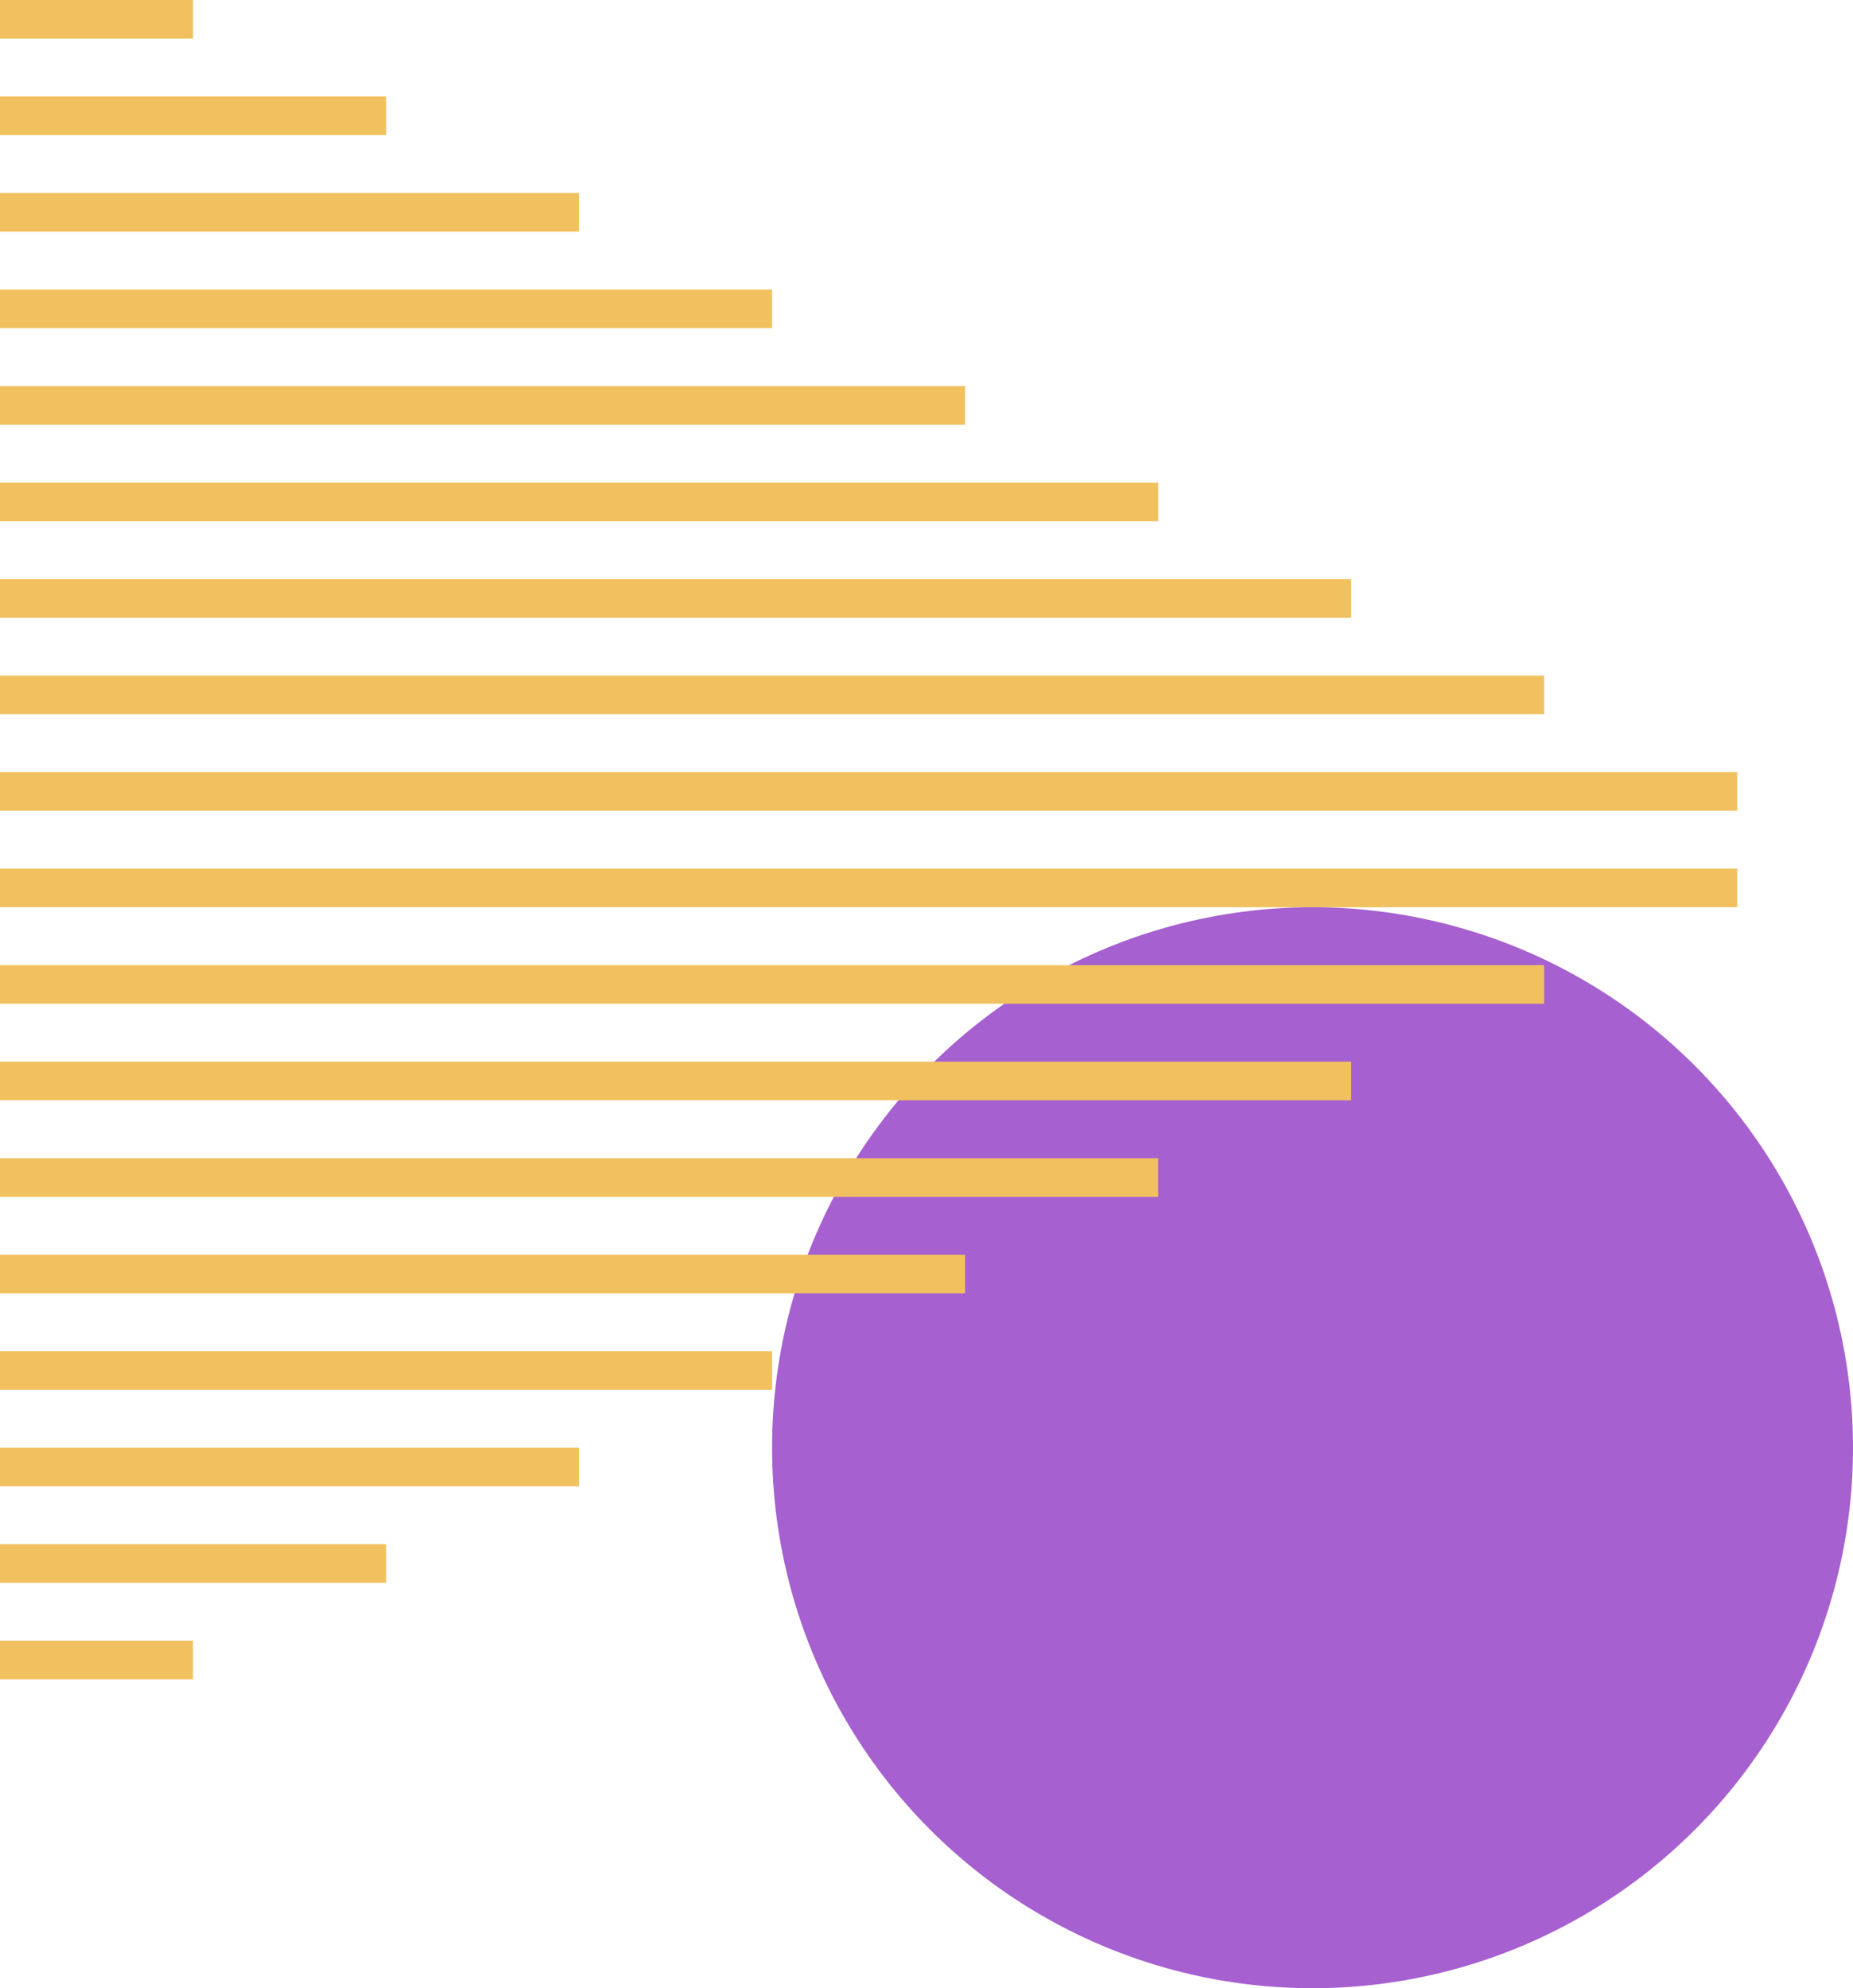 <?xml version="1.0" encoding="UTF-8"?> <svg xmlns="http://www.w3.org/2000/svg" width="96" height="103" viewBox="0 0 96 103" fill="none"> <circle cx="68" cy="75" r="28" fill="#A660D0"></circle> <line x1="10" y1="1" x2="-4.85682e-08" y2="1" stroke="#F1C15F" stroke-width="2"></line> <line x1="70" y1="31" x2="-7.77091e-08" y2="31" stroke="#F1C15F" stroke-width="2"></line> <line x1="60" y1="61" x2="-7.28523e-08" y2="61" stroke="#F1C15F" stroke-width="2"></line> <line x1="20" y1="6" x2="-5.3425e-08" y2="6" stroke="#F1C15F" stroke-width="2"></line> <line x1="80" y1="36" x2="-8.25659e-08" y2="36" stroke="#F1C15F" stroke-width="2"></line> <line x1="50" y1="66" x2="-6.79955e-08" y2="66" stroke="#F1C15F" stroke-width="2"></line> <line x1="30" y1="11" x2="-5.82818e-08" y2="11" stroke="#F1C15F" stroke-width="2"></line> <line x1="90" y1="41" x2="-8.74228e-08" y2="41" stroke="#F1C15F" stroke-width="2"></line> <line x1="40" y1="71" x2="-6.31387e-08" y2="71" stroke="#F1C15F" stroke-width="2"></line> <line x1="40" y1="16" x2="-6.31387e-08" y2="16" stroke="#F1C15F" stroke-width="2"></line> <line x1="90" y1="46" x2="-8.74228e-08" y2="46" stroke="#F1C15F" stroke-width="2"></line> <line x1="30" y1="76" x2="-5.82818e-08" y2="76" stroke="#F1C15F" stroke-width="2"></line> <line x1="50" y1="21" x2="-6.79955e-08" y2="21" stroke="#F1C15F" stroke-width="2"></line> <line x1="80" y1="51" x2="-8.25659e-08" y2="51" stroke="#F1C15F" stroke-width="2"></line> <line x1="20" y1="81" x2="-5.3425e-08" y2="81" stroke="#F1C15F" stroke-width="2"></line> <line x1="60" y1="26" x2="-7.28523e-08" y2="26" stroke="#F1C15F" stroke-width="2"></line> <line x1="70" y1="56" x2="-7.77091e-08" y2="56" stroke="#F1C15F" stroke-width="2"></line> <line x1="10" y1="86" x2="-4.85682e-08" y2="86" stroke="#F1C15F" stroke-width="2"></line> </svg> 